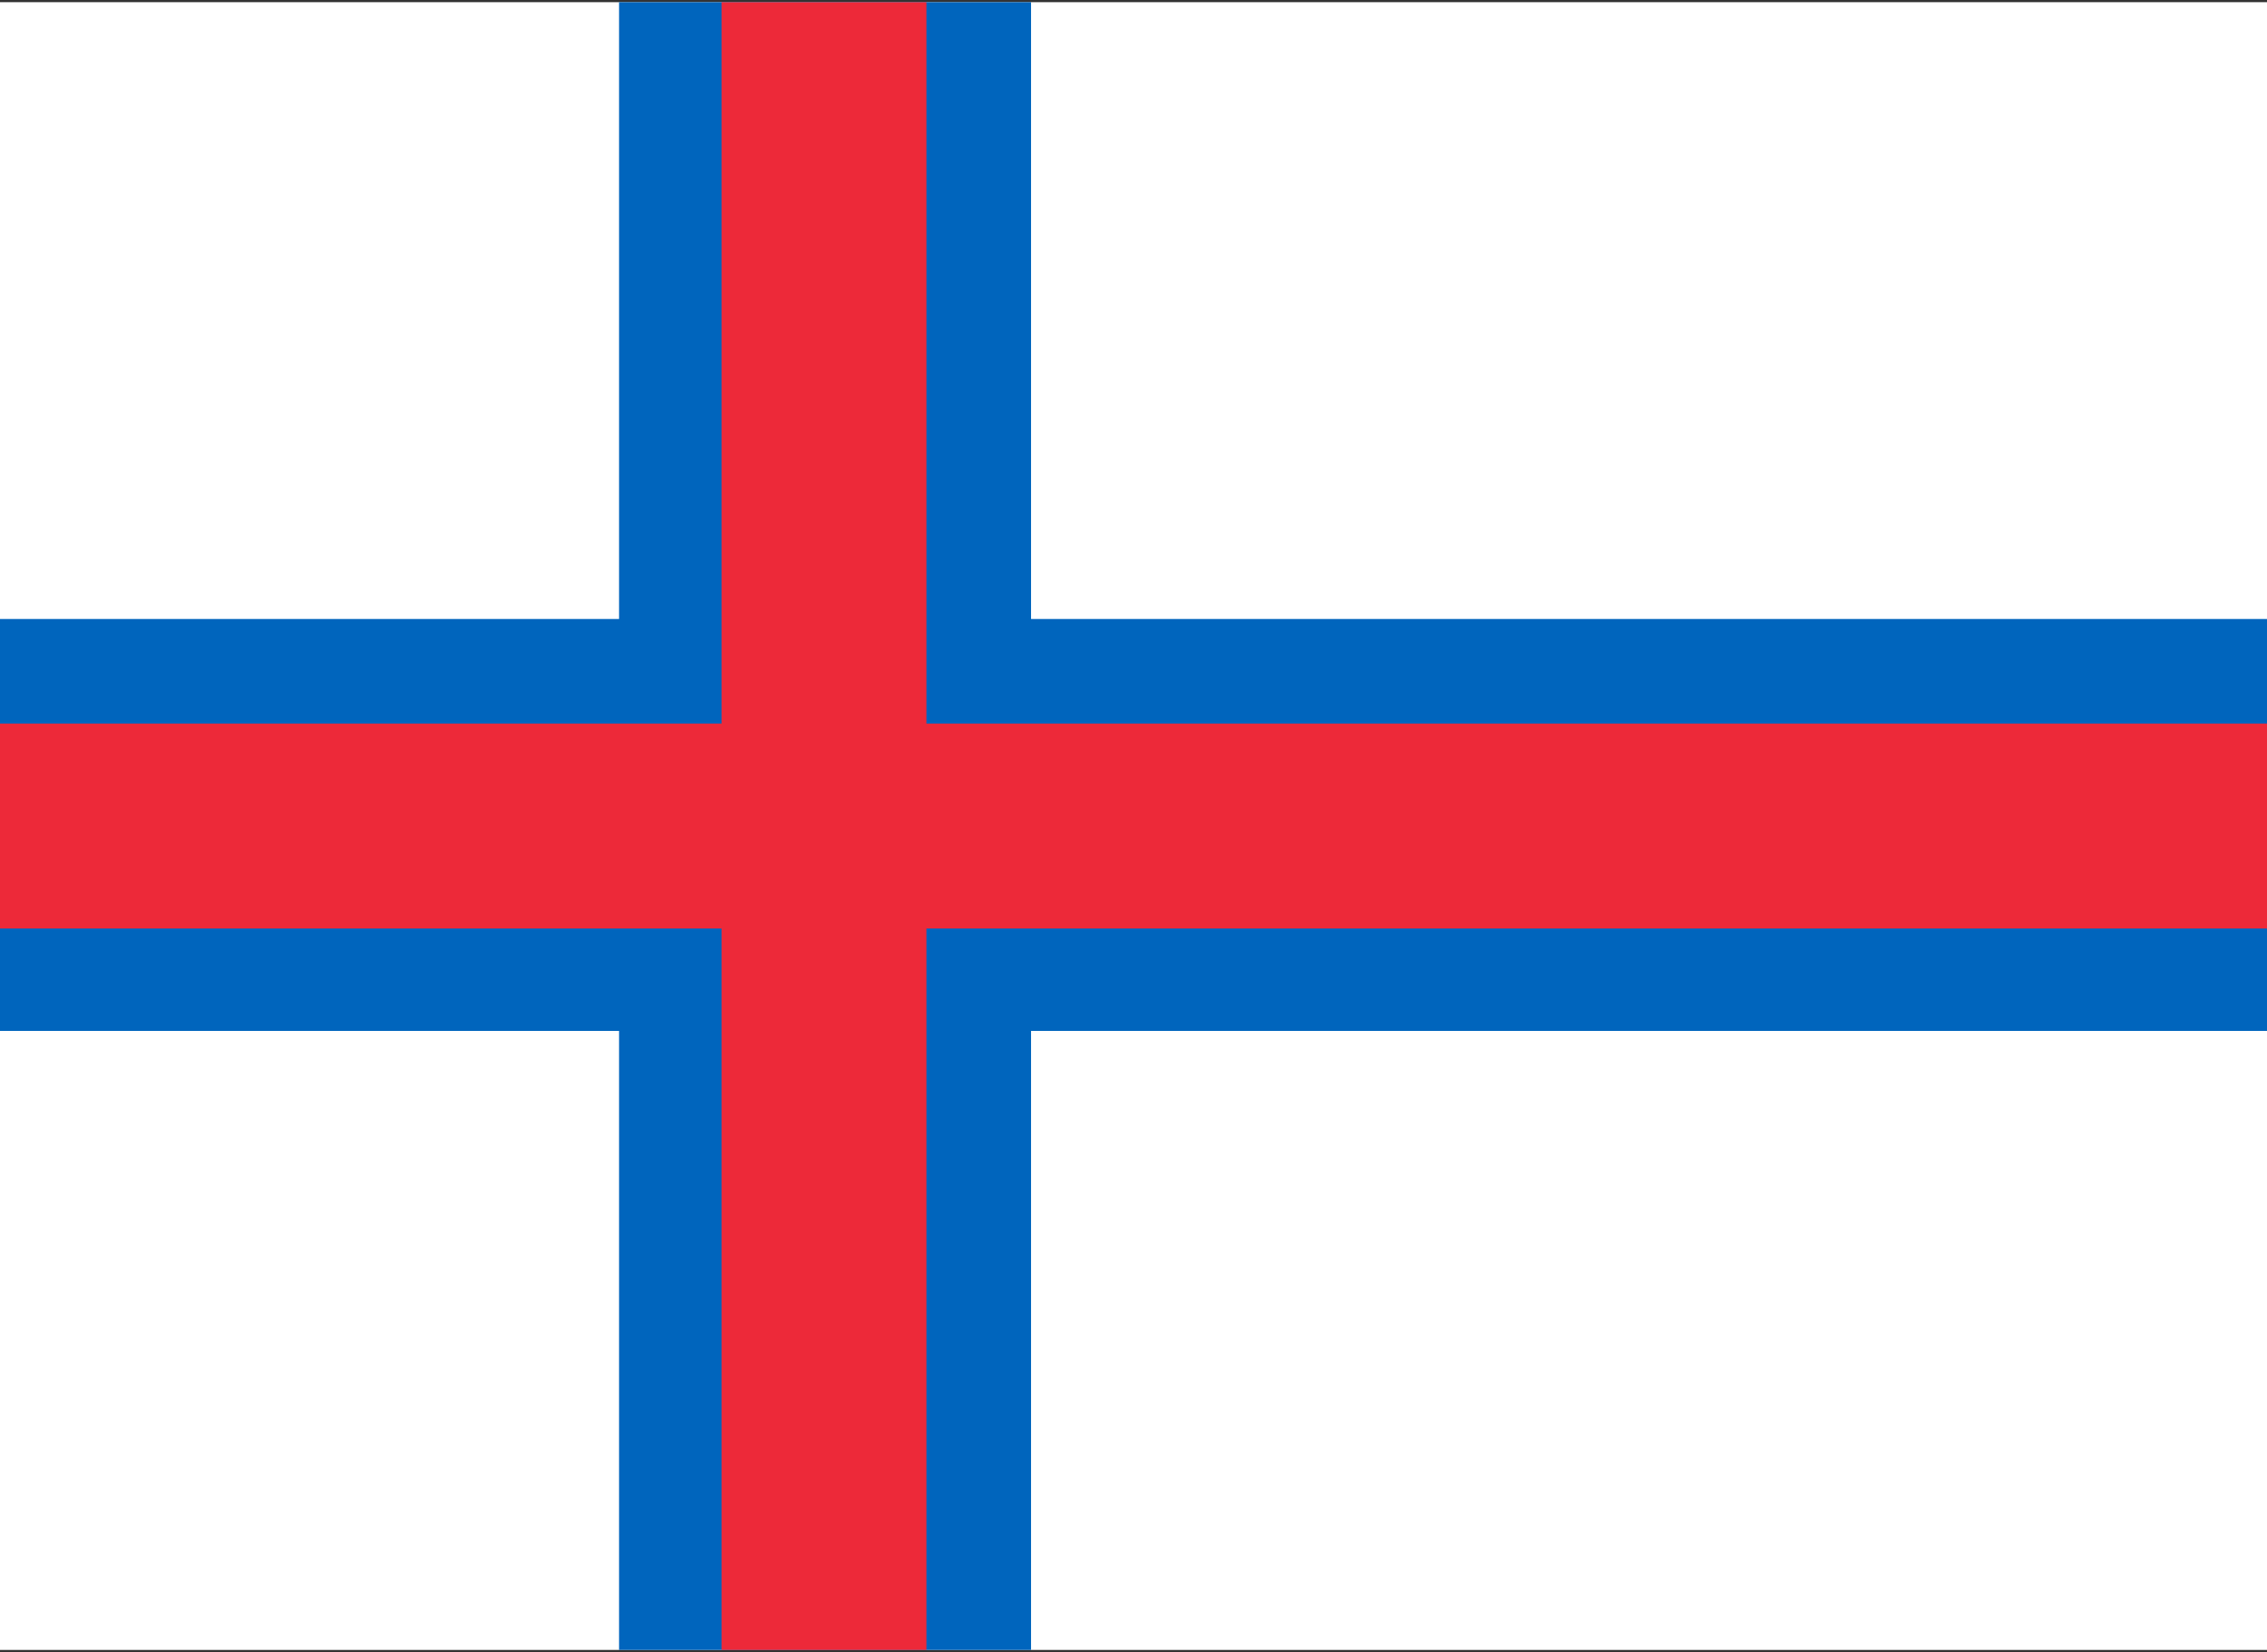 <svg xmlns="http://www.w3.org/2000/svg" width="1040" height="758" overflow="hidden"><rect width="100%" height="100%" fill="#333333" stroke="none"/><defs><clipPath id="a"><path d="M47-1h1040v758H47z"/></clipPath></defs><g fill-rule="evenodd" clip-path="url(#a)" transform="translate(-47 1)"><path fill="#FFF" d="M47 0h1040v756H47Z"/><path fill="#0065BD" d="M331 0h189v756H331Z"/><path fill="#0065BD" d="M47 283h1040v189H47Z"/><path fill="#ED2939" d="M378 0h94v756h-94Z"/><path fill="#ED2939" d="M47 331h1040v94H47Z"/></g></svg>